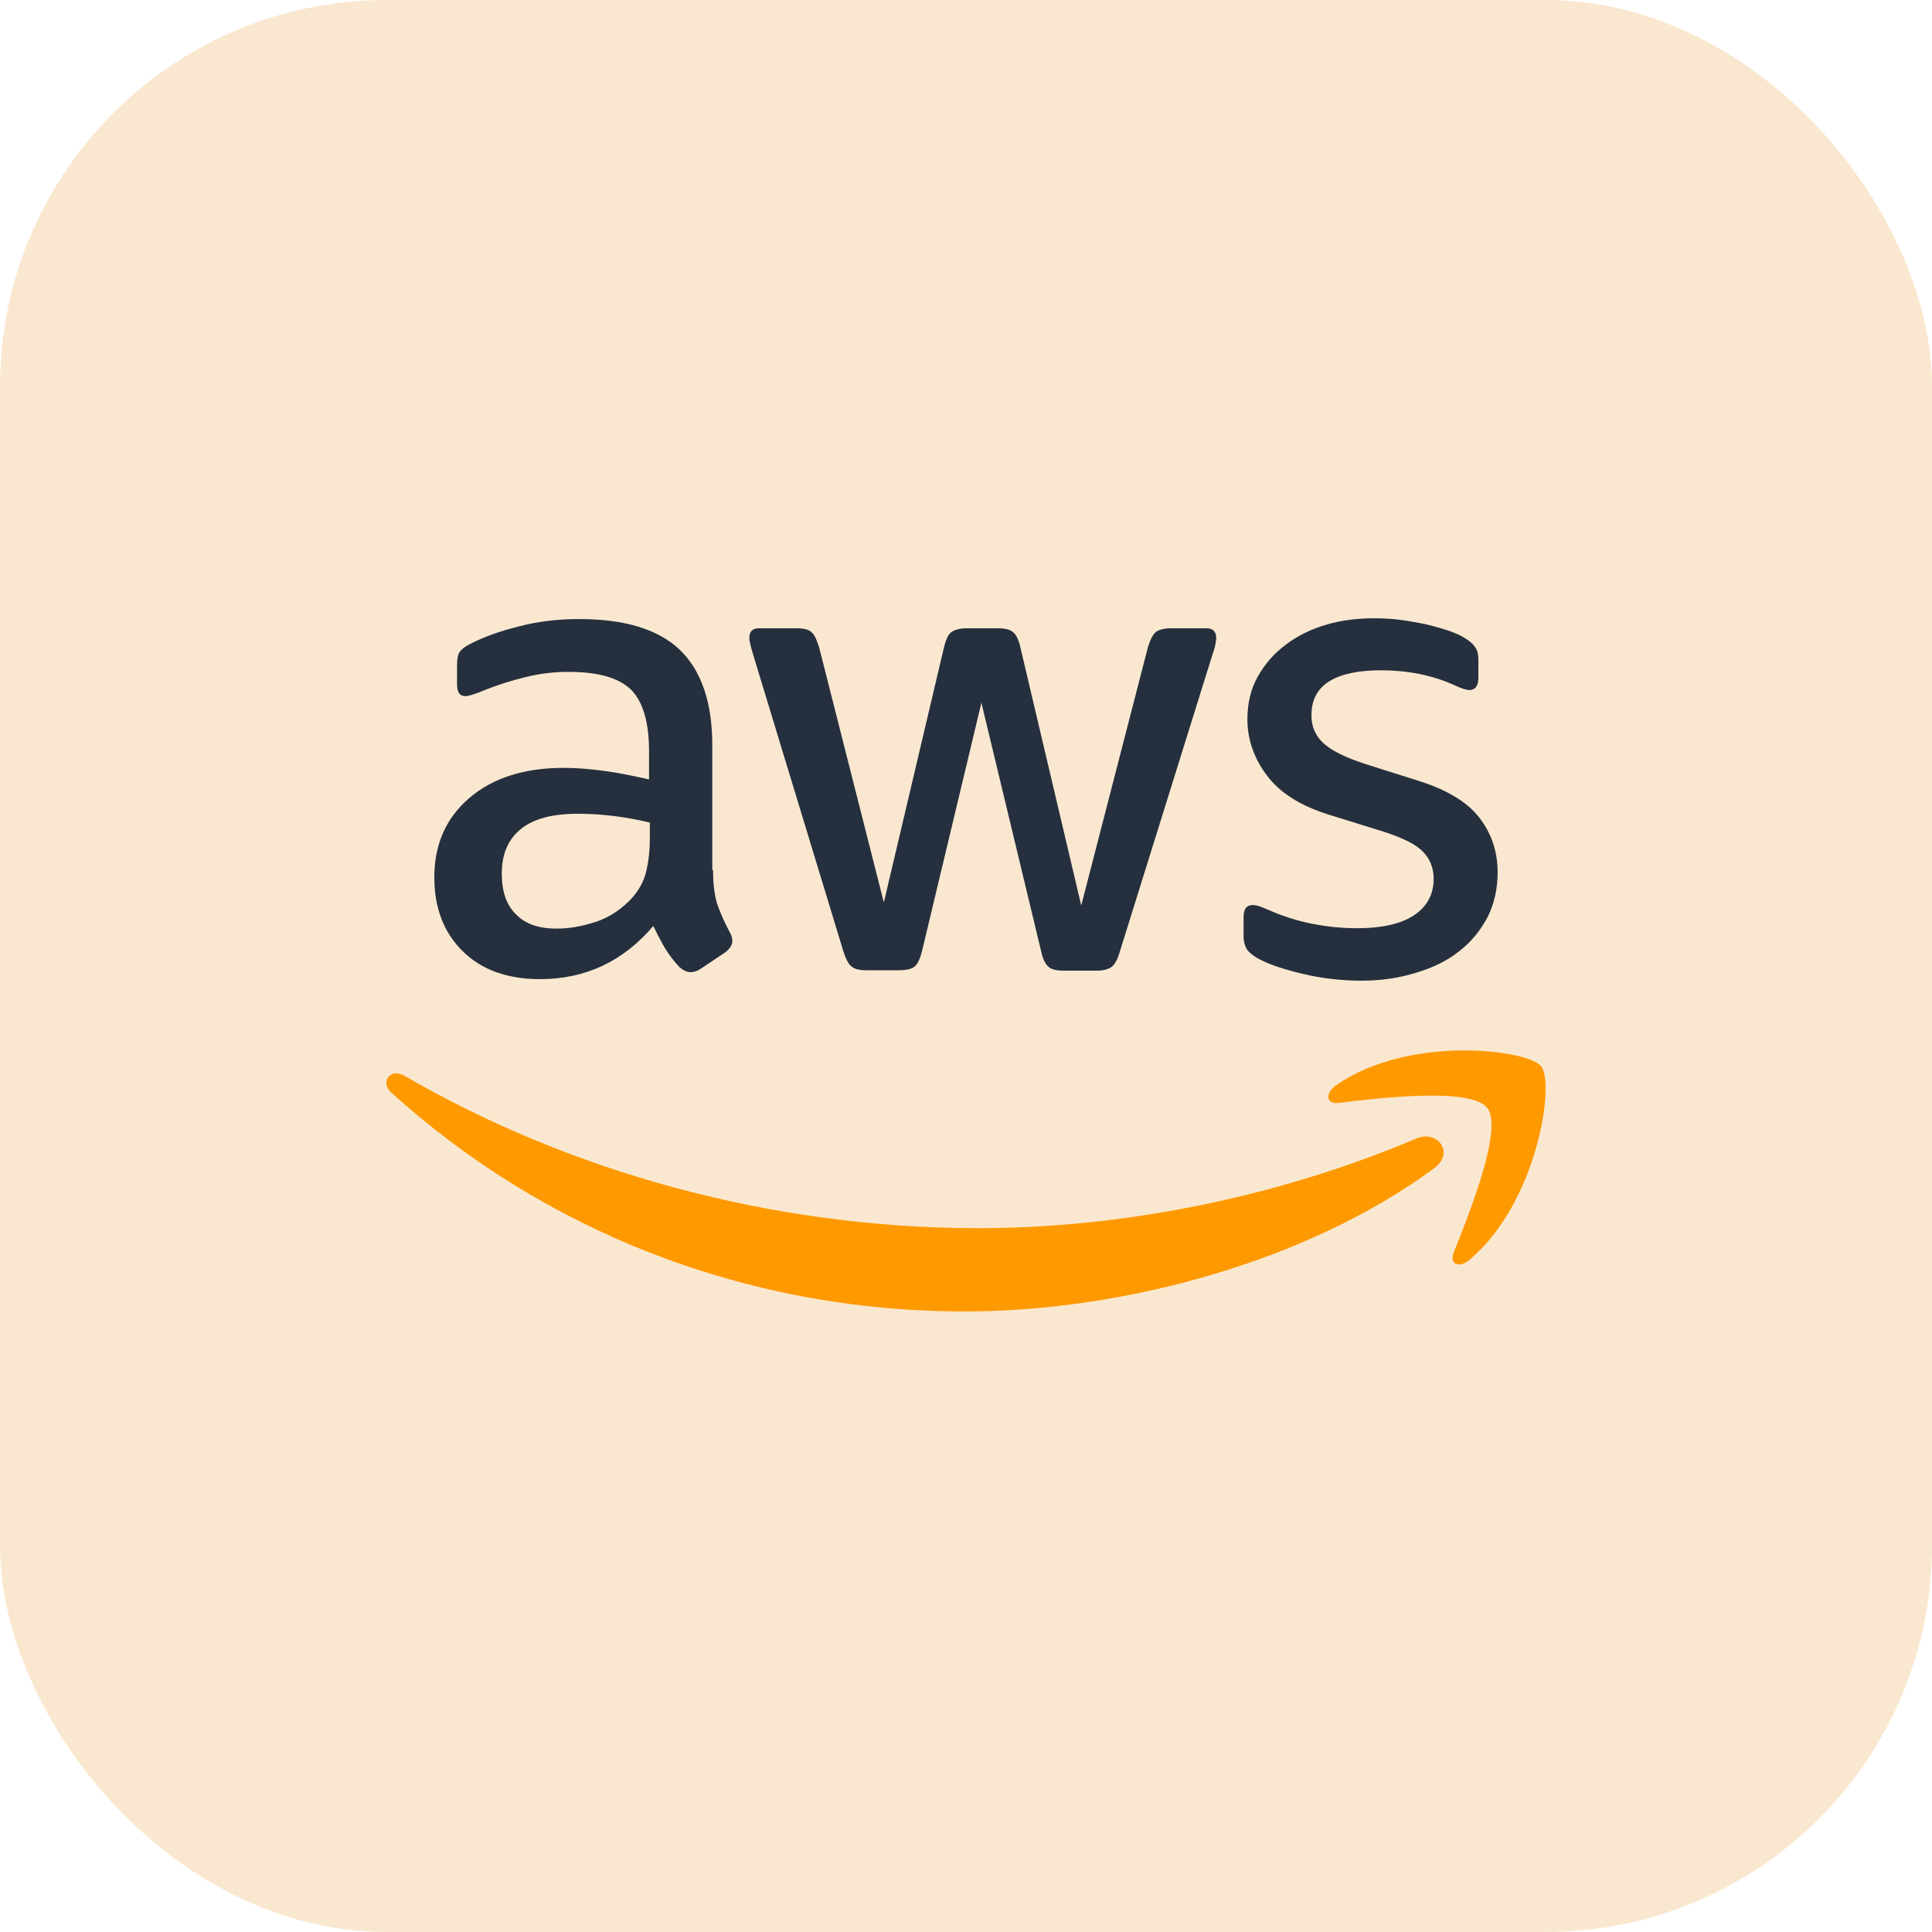 <svg width="40" height="40" viewBox="0 0 40 40" fill="none" xmlns="http://www.w3.org/2000/svg">
<rect width="40" height="40" rx="8" fill="#F9E8CF"/>
<g clip-path="url(#clip0_8971_39837)">
<path d="M14.763 18.013C14.763 18.308 14.795 18.548 14.851 18.724C14.915 18.899 14.995 19.091 15.107 19.298C15.146 19.362 15.162 19.426 15.162 19.482C15.162 19.562 15.114 19.642 15.011 19.721L14.508 20.057C14.436 20.104 14.364 20.128 14.3 20.128C14.22 20.128 14.141 20.088 14.061 20.017C13.949 19.897 13.853 19.769 13.774 19.642C13.694 19.506 13.614 19.354 13.526 19.171C12.903 19.905 12.121 20.272 11.179 20.272C10.509 20.272 9.974 20.081 9.583 19.697C9.192 19.314 8.992 18.803 8.992 18.165C8.992 17.486 9.232 16.936 9.719 16.52C10.206 16.105 10.852 15.898 11.674 15.898C11.946 15.898 12.225 15.922 12.52 15.962C12.816 16.002 13.119 16.066 13.438 16.137V15.555C13.438 14.948 13.31 14.525 13.063 14.277C12.808 14.03 12.377 13.91 11.762 13.91C11.483 13.91 11.195 13.942 10.9 14.014C10.605 14.086 10.317 14.174 10.038 14.286C9.91 14.341 9.814 14.373 9.758 14.389C9.703 14.405 9.663 14.413 9.631 14.413C9.519 14.413 9.463 14.333 9.463 14.166V13.775C9.463 13.647 9.479 13.551 9.519 13.495C9.559 13.439 9.631 13.383 9.743 13.328C10.022 13.184 10.357 13.064 10.748 12.968C11.139 12.865 11.555 12.817 11.993 12.817C12.943 12.817 13.638 13.032 14.085 13.463C14.524 13.894 14.747 14.549 14.747 15.427V18.013H14.763ZM11.523 19.226C11.786 19.226 12.057 19.178 12.345 19.083C12.632 18.987 12.887 18.811 13.103 18.572C13.231 18.42 13.326 18.253 13.374 18.061C13.422 17.869 13.454 17.638 13.454 17.367V17.031C13.223 16.975 12.975 16.928 12.72 16.896C12.464 16.864 12.217 16.848 11.97 16.848C11.435 16.848 11.044 16.951 10.78 17.167C10.517 17.383 10.389 17.686 10.389 18.085C10.389 18.46 10.485 18.739 10.684 18.931C10.876 19.131 11.155 19.226 11.523 19.226ZM17.932 20.088C17.788 20.088 17.693 20.064 17.629 20.009C17.565 19.961 17.509 19.849 17.461 19.697L15.585 13.527C15.537 13.367 15.514 13.264 15.514 13.208C15.514 13.08 15.578 13.008 15.705 13.008H16.487C16.639 13.008 16.743 13.032 16.799 13.088C16.863 13.136 16.91 13.248 16.958 13.399L18.299 18.684L19.545 13.399C19.584 13.24 19.632 13.136 19.696 13.088C19.76 13.04 19.872 13.008 20.015 13.008H20.654C20.806 13.008 20.91 13.032 20.973 13.088C21.037 13.136 21.093 13.248 21.125 13.399L22.386 18.747L23.767 13.399C23.815 13.24 23.871 13.136 23.927 13.088C23.991 13.04 24.094 13.008 24.238 13.008H24.98C25.108 13.008 25.18 13.072 25.18 13.208C25.18 13.248 25.172 13.288 25.164 13.336C25.156 13.383 25.14 13.447 25.108 13.535L23.184 19.705C23.137 19.865 23.081 19.969 23.017 20.017C22.953 20.064 22.849 20.096 22.713 20.096H22.027C21.875 20.096 21.772 20.073 21.708 20.017C21.644 19.961 21.588 19.857 21.556 19.697L20.319 14.549L19.09 19.689C19.05 19.849 19.002 19.953 18.938 20.009C18.874 20.064 18.762 20.088 18.619 20.088H17.932ZM28.189 20.304C27.774 20.304 27.359 20.256 26.96 20.16C26.561 20.064 26.25 19.961 26.042 19.841C25.914 19.769 25.826 19.689 25.795 19.617C25.763 19.546 25.747 19.466 25.747 19.394V18.987C25.747 18.819 25.811 18.739 25.93 18.739C25.978 18.739 26.026 18.747 26.074 18.763C26.122 18.779 26.194 18.811 26.273 18.843C26.545 18.963 26.84 19.059 27.152 19.123C27.471 19.186 27.782 19.218 28.101 19.218C28.604 19.218 28.995 19.131 29.267 18.955C29.538 18.779 29.682 18.524 29.682 18.197C29.682 17.973 29.61 17.79 29.466 17.638C29.323 17.486 29.051 17.351 28.66 17.223L27.503 16.864C26.92 16.68 26.489 16.409 26.226 16.049C25.962 15.698 25.826 15.307 25.826 14.892C25.826 14.557 25.898 14.261 26.042 14.006C26.186 13.751 26.377 13.527 26.617 13.351C26.856 13.168 27.128 13.032 27.447 12.937C27.766 12.841 28.101 12.801 28.453 12.801C28.628 12.801 28.812 12.809 28.988 12.833C29.171 12.857 29.339 12.889 29.506 12.921C29.666 12.96 29.818 13 29.961 13.048C30.105 13.096 30.217 13.144 30.297 13.192C30.408 13.256 30.488 13.32 30.536 13.392C30.584 13.455 30.608 13.543 30.608 13.655V14.03C30.608 14.198 30.544 14.286 30.424 14.286C30.36 14.286 30.257 14.254 30.121 14.19C29.666 13.982 29.155 13.878 28.588 13.878C28.133 13.878 27.774 13.95 27.527 14.102C27.279 14.254 27.152 14.485 27.152 14.812C27.152 15.036 27.231 15.227 27.391 15.379C27.551 15.531 27.846 15.682 28.269 15.818L29.402 16.177C29.977 16.361 30.392 16.616 30.64 16.944C30.887 17.271 31.007 17.646 31.007 18.061C31.007 18.404 30.935 18.716 30.799 18.987C30.656 19.258 30.464 19.498 30.217 19.689C29.969 19.889 29.674 20.033 29.331 20.136C28.971 20.248 28.596 20.304 28.189 20.304Z" fill="#252F3E"/>
<path fill-rule="evenodd" clip-rule="evenodd" d="M29.698 24.183C27.072 26.122 23.256 27.152 19.976 27.152C15.378 27.152 11.235 25.452 8.106 22.626C7.859 22.403 8.082 22.099 8.378 22.275C11.762 24.239 15.937 25.428 20.255 25.428C23.169 25.428 26.369 24.821 29.315 23.576C29.754 23.377 30.129 23.863 29.698 24.183Z" fill="#FF9900"/>
<path fill-rule="evenodd" clip-rule="evenodd" d="M30.792 22.938C30.456 22.507 28.573 22.73 27.718 22.834C27.463 22.866 27.423 22.643 27.655 22.475C29.155 21.421 31.622 21.725 31.909 22.076C32.197 22.435 31.829 24.902 30.424 26.083C30.209 26.267 30.001 26.171 30.097 25.931C30.416 25.141 31.127 23.361 30.792 22.938Z" fill="#FF9900"/>
</g>
<defs>
<clipPath id="clip0_8971_39837">
<rect width="24" height="24" fill="white" transform="translate(8 8)"/>
</clipPath>
</defs>
</svg>
